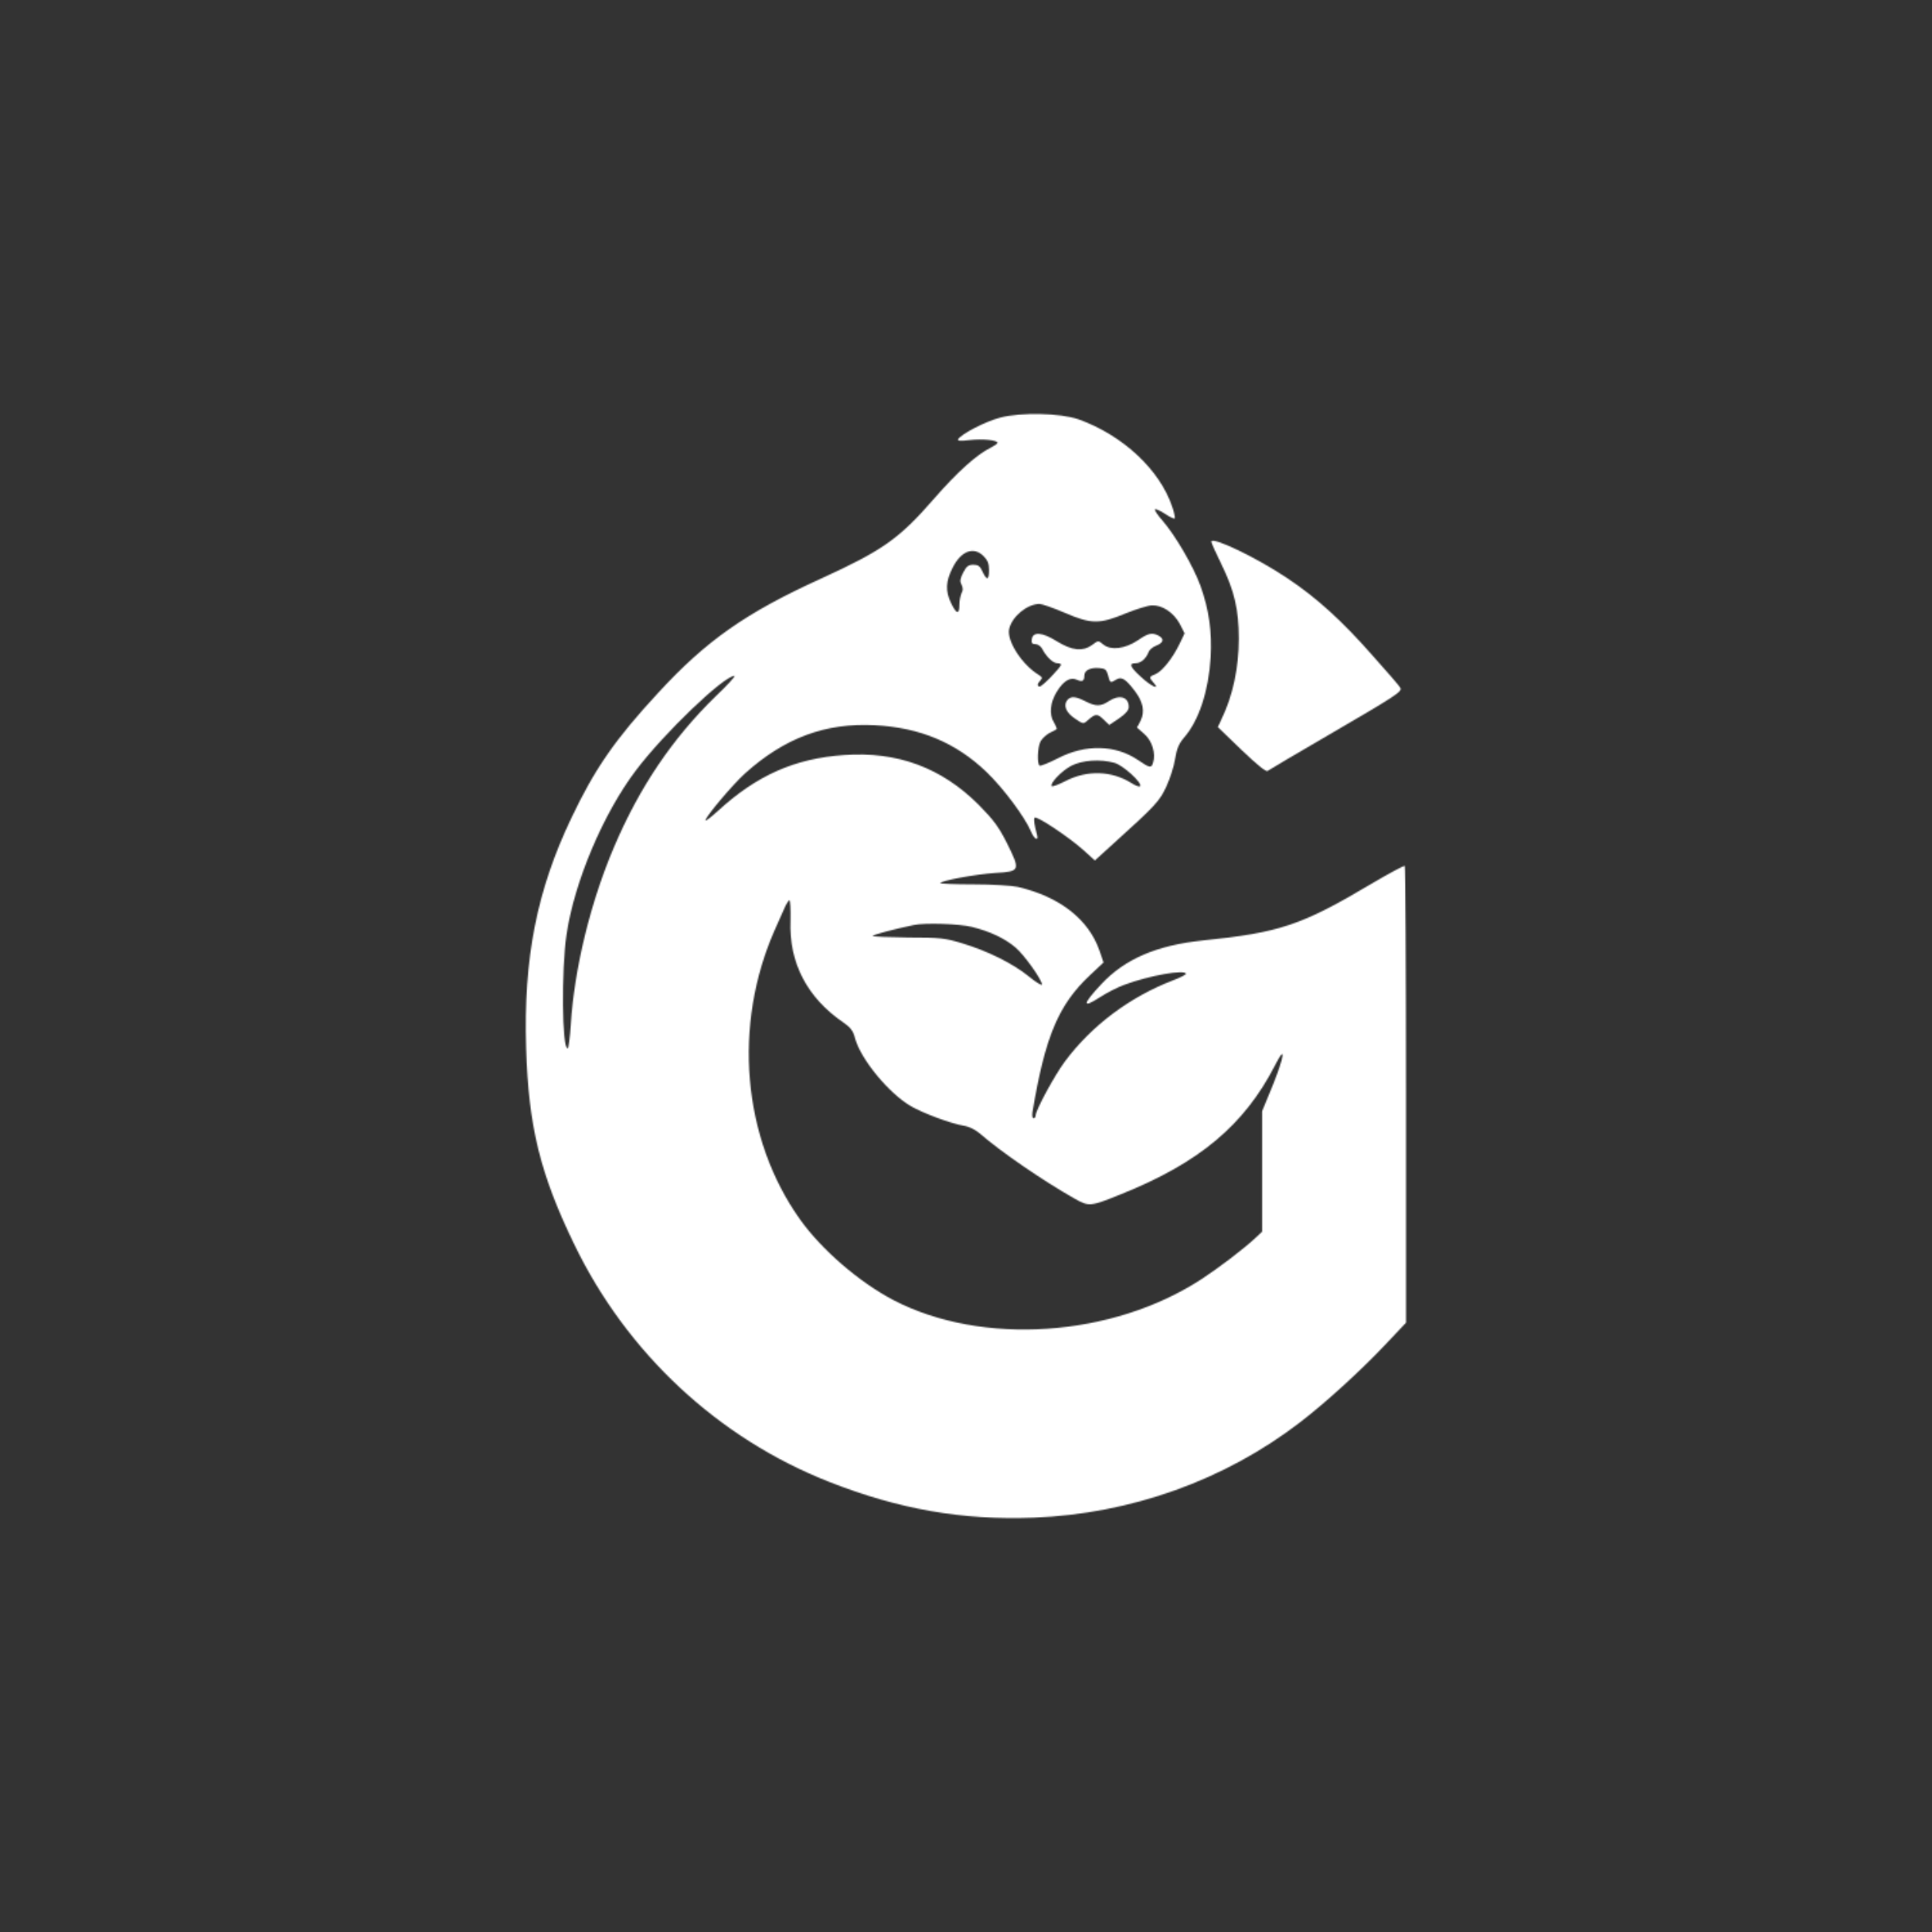 <?xml version="1.0" encoding="UTF-8" standalone="no"?>
<svg
   width="1500"
   height="1500"
   version="1.1"
   id="svg4"
   xmlns:inkscape="http://www.inkscape.org/namespaces/inkscape"
   xmlns:sodipodi="http://sodipodi.sourceforge.net/DTD/sodipodi-0.dtd"
   xmlns="http://www.w3.org/2000/svg"
   xmlns:svg="http://www.w3.org/2000/svg">
  <rect width="100%" height="100%" fill="#333333" stroke="none"/>
  <sodipodi:namedview
     id="namedview4"
     pagecolor="#ffffff"
     bordercolor="#000000"
     borderopacity="0.25"
     inkscape:showpageshadow="2"
     inkscape:pageopacity="0.0"
     inkscape:pagecheckerboard="0"
     inkscape:deskcolor="#d1d1d1" />
  <defs
     id="defs4">
    <mask
       id="overlay_mask">
      <g
         fill="white"
         id="g4">
        <g
           transform="translate(408.214, 321.429) scale(2.143)"
           id="g3">
          <g
             transform="translate(0, 0) scale(1 1) rotate(0)"
             fill="#ffffff"
             id="g2">
            <svg
               width="319.0"
               height="400.0"
               viewBox="0 0 319 400"
               version="1.1"
               id="svg1">
              <g
                 stroke="none"
                 class="c1"
                 id="g1">
                <path
                   d="M 171.824,1.322 C 166.533,2.702 157.791,7.227 156.641,9.144 C 156.257,9.757 157.484,9.834 160.782,9.451 C 165.536,8.914 170.904,9.451 170.904,10.448 C 170.904,10.754 169.754,11.521 168.45,12.211 C 163.466,14.589 156.257,21.107 147.899,30.692 C 135.246,45.263 129.187,49.48 106.872,59.679 C 79.879,71.949 65.462,81.995 47.978,101.012 C 32.334,117.883 24.896,128.696 16.461,146.487 C 3.961,172.713 -0.87,197.329 0.127,229.766 C 0.97,257.986 5.188,275.317 17.534,300.777 C 36.552,340.193 69.68,371.097 109.94,386.894 C 135.015,396.786 158.251,400.85 183.94,399.853 C 219.292,398.473 253.264,386.28 280.563,365.269 C 289.766,358.214 302.342,346.711 310.931,337.662 L 318.906,329.227 L 318.906,246.714 C 318.906,201.316 318.676,163.971 318.446,163.741 C 318.216,163.511 312.771,166.425 306.406,170.182 C 281.024,185.289 273.048,187.896 245.288,190.734 C 228.571,192.498 217.068,197.405 208.48,206.608 C 201.731,213.816 201.501,215.503 207.789,211.439 C 210.397,209.752 214.384,207.681 216.762,206.838 C 225.657,203.463 239.154,201.086 239.154,202.85 C 239.154,203.157 237.006,204.23 234.399,205.227 C 218.832,211.209 205.029,221.561 195.366,234.521 C 191.532,239.659 184.707,252.312 184.707,254.152 C 184.707,254.689 184.401,255.149 183.94,255.149 C 183.557,255.149 183.404,254.229 183.557,253.002 C 188.158,225.472 192.989,214.046 204.415,203.31 L 209.323,198.709 L 207.789,194.261 C 203.802,182.989 193.373,174.86 178.266,171.332 C 176.119,170.872 168.91,170.412 162.315,170.412 C 155.644,170.412 150.199,170.182 150.199,169.952 C 150.199,169.109 163.005,166.731 170.137,166.271 C 179.186,165.734 179.263,165.428 174.278,155.382 C 171.287,149.477 169.447,147.023 164.079,141.579 C 150.583,128.082 134.555,122.177 115.307,123.558 C 97.44,124.785 83.637,130.92 69.527,143.879 C 67.073,146.103 65.079,147.637 65.079,147.253 C 65.079,145.95 75.125,134.064 79.496,130.153 C 93.759,117.346 108.559,111.825 126.427,112.745 C 142.761,113.589 155.797,119.033 166.916,129.693 C 173.051,135.597 180.95,146.18 183.097,151.394 C 184.17,154.002 185.858,154.922 185.244,152.545 C 184.247,148.864 183.94,146.87 184.324,146.257 C 184.861,145.336 196.747,153.235 202.115,158.066 L 206.179,161.747 L 212.851,155.689 C 228.111,141.885 229.645,140.275 232.099,134.907 C 233.402,132.07 234.859,127.622 235.243,124.938 C 235.856,121.257 236.623,119.417 238.463,117.27 C 243.831,111.135 247.359,100.476 248.126,88.206 C 248.662,78.851 247.512,70.875 244.445,62.287 C 241.838,55.078 235.243,43.882 230.718,38.668 C 228.954,36.674 227.651,34.757 227.958,34.527 C 228.188,34.297 229.798,34.987 231.562,36.137 C 233.249,37.287 234.859,38.054 235.089,37.824 C 235.319,37.671 234.936,35.754 234.246,33.76 C 229.798,20.263 216.301,7.687 200.274,1.936 C 193.679,-0.365 179.339,-0.672 171.824,1.322 M 165.919,51.551 C 167.3,52.931 167.837,54.235 167.837,56.535 C 167.837,60.216 166.993,60.446 165.459,57.072 C 164.616,55.155 163.926,54.618 162.162,54.618 C 160.398,54.618 159.631,55.155 158.481,57.455 C 157.331,59.679 157.177,60.6 157.868,61.826 C 158.404,62.977 158.481,63.897 157.868,64.894 C 157.484,65.737 157.101,67.655 157.101,69.112 C 157.101,72.792 156.027,72.562 154.11,68.575 C 151.963,64.127 152.116,60.676 154.647,55.692 C 157.714,49.557 162.315,47.87 165.919,51.551 M 195.29,72.026 C 204.875,76.167 207.866,76.167 217.298,72.256 C 221.133,70.722 225.427,69.342 226.884,69.342 C 230.642,69.188 234.706,71.949 236.93,76.013 L 238.693,79.464 L 236.93,83.145 C 234.399,88.436 230.642,93.114 228.264,94.187 C 225.734,95.184 225.734,95.414 227.421,97.332 C 230.028,100.246 226.501,98.635 222.896,95.261 C 218.832,91.58 218.372,90.277 220.979,90.277 C 222.896,90.277 224.737,88.589 225.657,86.212 C 225.887,85.445 227.191,84.372 228.418,83.912 C 231.025,82.915 231.408,81.458 229.261,80.308 C 226.884,79.081 225.504,79.387 221.746,81.995 C 217.145,85.062 212.007,85.752 209.246,83.528 C 207.406,81.995 207.406,81.995 205.182,83.682 C 201.808,86.136 197.974,85.752 192.452,82.378 C 187.085,79.004 183.71,78.774 183.327,81.611 C 183.097,82.991 183.48,83.375 184.631,83.375 C 185.474,83.375 186.624,84.142 187.085,85.062 C 188.542,87.899 190.995,90.277 192.529,90.277 C 193.296,90.277 193.909,90.507 193.909,90.813 C 193.909,91.734 187.161,98.712 186.241,98.712 C 185.167,98.712 185.244,97.715 186.471,96.488 C 187.238,95.644 187.085,95.338 185.934,94.571 C 179.876,90.967 174.201,82.225 175.122,77.93 C 176.119,73.406 181.563,68.881 186.088,68.805 C 187.008,68.805 191.149,70.262 195.29,72.026 M 210.934,94.648 C 211.7,97.485 211.777,97.562 213.848,96.258 C 215.765,95.031 217.222,95.875 220.519,100.169 C 223.663,104.233 224.353,107.761 222.743,111.135 L 221.439,113.589 L 224.123,115.966 C 226.884,118.343 228.341,123.021 227.267,126.318 C 226.654,128.389 226.117,128.312 221.746,125.322 C 213.541,119.8 202.805,119.57 192.836,124.708 C 189.538,126.395 186.471,127.622 186.164,127.392 C 185.167,126.779 185.397,120.797 186.471,118.65 C 187.008,117.653 188.465,116.273 189.692,115.583 C 190.995,114.969 192.146,114.356 192.299,114.202 C 192.529,114.126 192.069,112.975 191.302,111.672 C 189.538,108.758 189.999,104.463 192.376,100.629 C 194.753,96.718 197.284,95.184 199.584,96.258 C 201.655,97.178 202.345,96.795 202.345,94.801 C 202.345,92.884 204.492,91.81 207.636,92.04 C 209.937,92.194 210.397,92.577 210.934,94.648 M 68.76,102.316 C 53.193,117.5 41.23,135.137 32.028,156.762 C 23.439,176.854 17.611,200.856 16.307,221.178 C 16.001,225.932 15.54,229.843 15.157,229.843 C 13.087,229.843 12.856,201.623 14.774,188.51 C 17.611,169.415 28.117,144.646 39.926,129.079 C 50.125,115.583 71.674,94.954 75.585,94.878 C 76.121,94.878 73.054,98.252 68.76,102.316 M 213.311,126.395 C 216.378,127.239 223.356,133.604 222.59,134.83 C 222.36,135.214 220.903,134.677 219.369,133.68 C 212.237,129.232 203.418,128.926 195.52,132.99 C 192.989,134.294 190.689,135.137 190.535,134.83 C 189.845,133.757 194.14,129.309 197.59,127.469 C 201.578,125.398 208.173,124.938 213.311,126.395 M 95.906,183.525 C 95.293,198.709 101.888,211.439 115.001,220.411 C 117.685,222.251 118.605,223.478 119.295,226.162 C 121.289,233.677 131.488,246.1 139.54,250.778 C 143.911,253.309 153.957,257.066 158.558,257.833 C 160.628,258.14 162.929,259.29 164.693,260.824 C 172.054,267.265 187.621,277.924 198.741,284.213 C 204.032,287.203 204.492,287.203 215.611,282.679 C 243.985,271.33 260.319,257.603 271.438,235.978 C 275.426,228.079 274.965,232.374 270.671,243.11 L 266.76,252.618 L 266.76,274.474 L 266.76,296.252 L 264.306,298.553 C 259.935,302.617 251.04,309.365 244.828,313.43 C 212.544,334.518 165.306,337.739 133.175,321.021 C 120.752,314.503 107.179,302.77 99.357,291.804 C 78.422,262.434 74.895,221.331 90.308,186.669 C 91.228,184.676 92.609,181.532 93.452,179.614 C 94.219,177.697 95.216,176.164 95.523,176.164 C 95.83,176.164 95.983,179.461 95.906,183.525 M 161.625,185.826 C 168.22,187.436 173.665,190.044 177.499,193.341 C 180.643,196.025 187.008,204.997 187.008,206.684 C 187.008,207.221 184.861,205.917 182.253,203.77 C 176.502,199.092 167.377,194.568 158.251,191.807 C 151.963,189.89 150.199,189.66 138.543,189.66 C 131.411,189.583 125.66,189.353 125.66,189.123 C 125.66,188.663 133.558,186.593 140.613,185.136 C 144.601,184.292 157.024,184.676 161.625,185.826"
                   id="i1" />
                <path
                   d="M 196.21,103.62 C 194.676,105.537 195.673,108.144 198.894,110.291 C 201.885,112.362 202.038,112.362 203.495,111.058 C 206.332,108.528 207.023,108.451 209.246,110.598 L 211.394,112.669 L 214.921,110.291 C 217.375,108.604 218.449,107.301 218.449,106.15 C 218.449,102.469 215.075,101.473 211.164,104.08 C 208.25,105.997 206.486,105.997 202.728,104.08 C 199.124,102.239 197.514,102.163 196.21,103.62"
                   id="i2" />
                <path
                   d="M 248.356,46.259 C 248.356,46.643 250.043,50.4 252.113,54.618 C 256.714,64.05 258.325,70.875 258.325,81.381 C 258.325,91.964 256.178,102.009 252.113,110.445 L 250.733,113.435 L 259.322,121.717 C 264.843,127.009 268.217,129.769 268.754,129.309 C 269.214,128.926 279.03,123.174 290.609,116.426 C 315.762,101.779 317.602,100.552 316.835,99.172 C 316.529,98.559 312.004,93.344 306.79,87.516 C 295.747,74.94 286.468,66.504 275.732,59.373 C 264.613,51.934 248.356,44.189 248.356,46.259"
                   id="i3" />
              </g>
            </svg>
          </g>
        </g>
      </g>
    </mask>
  </defs>
  <rect
     width="100%"
     height="100%"
     fill="#fff"
     mask="url(#overlay_mask)"
     id="rect4" />
</svg>
